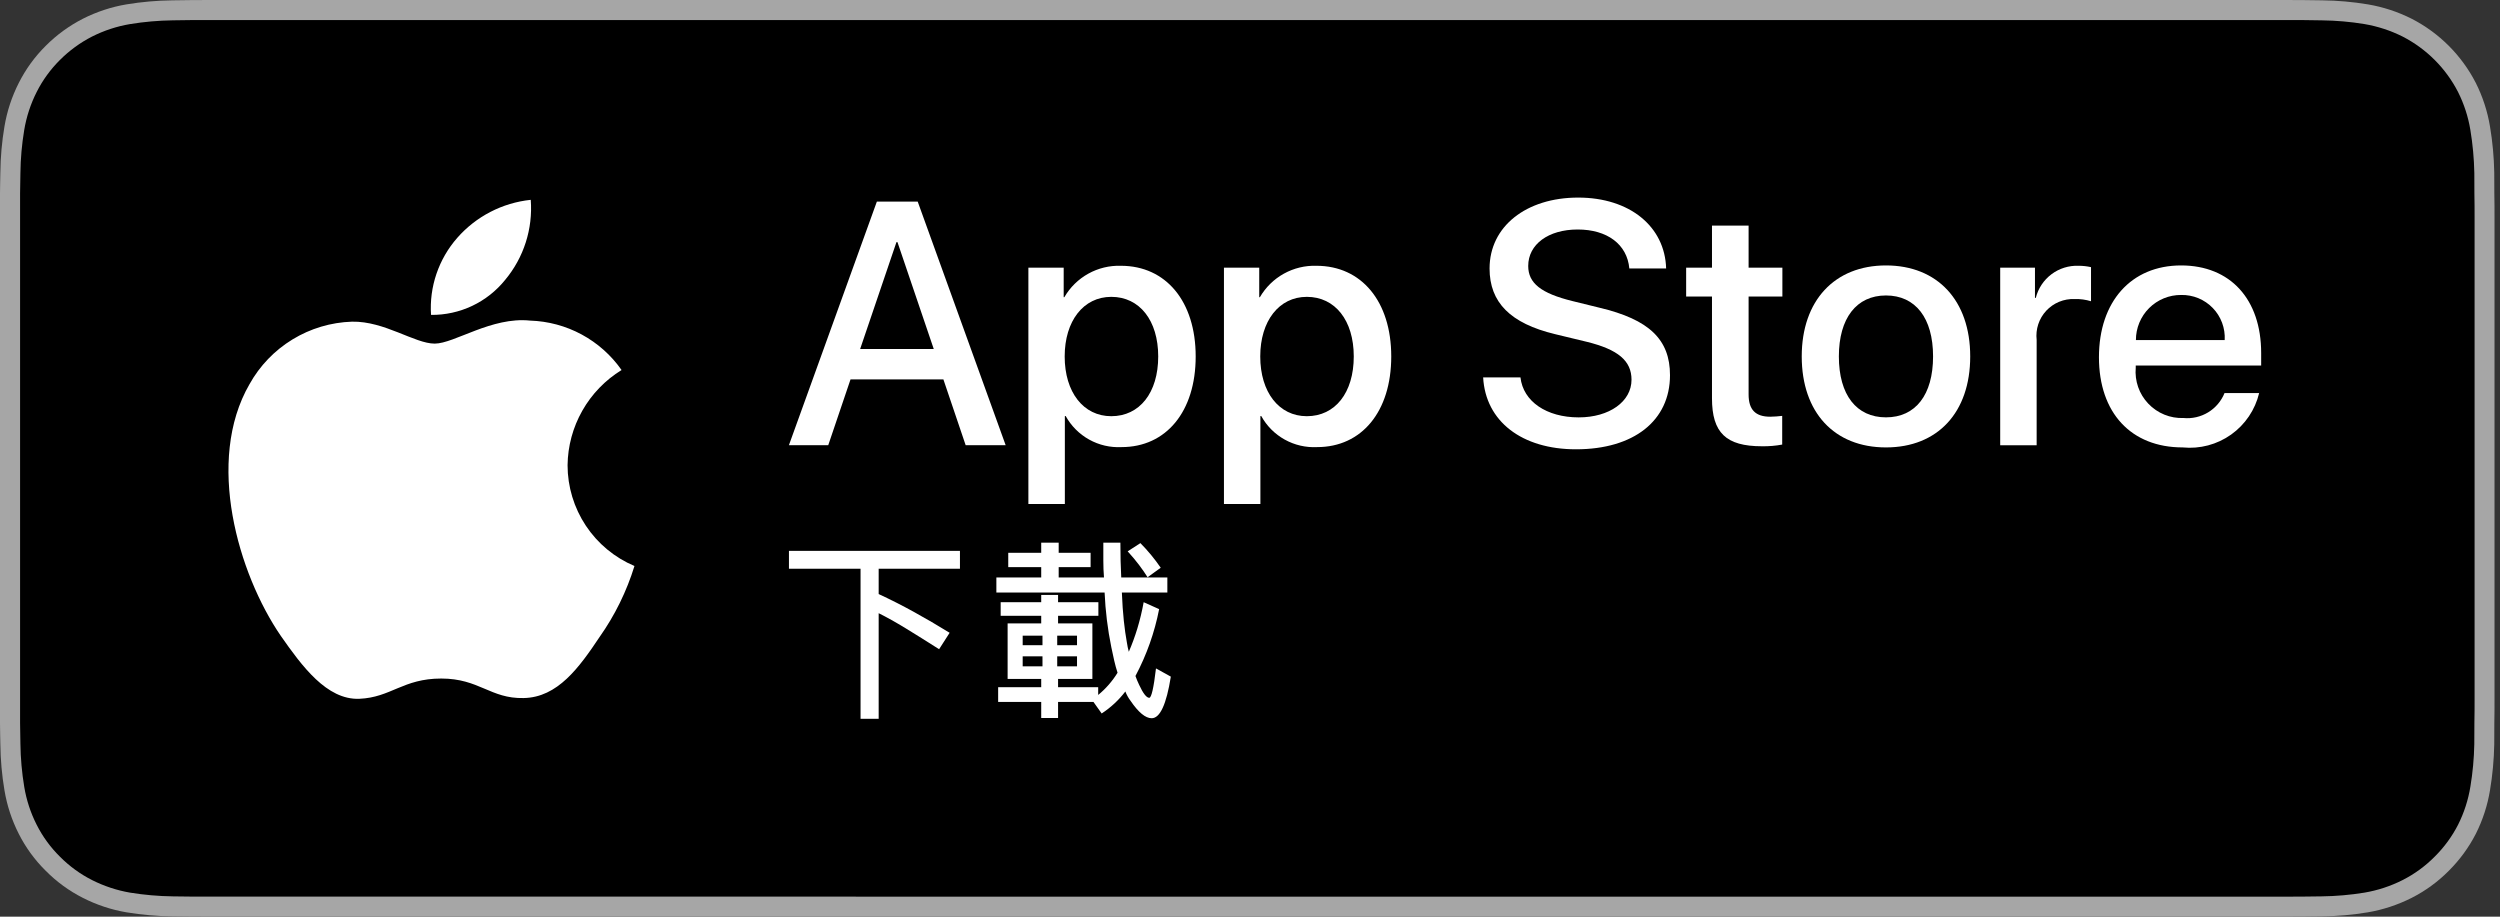 <svg width="150" height="55" viewBox="0 0 150 55" fill="none" xmlns="http://www.w3.org/2000/svg">
<rect x="0" y="0" width="150" height="55" fill="#333333" stroke="none"/>
<path d="M136.568 0H13.11C12.606 0 12.108 0 11.605 0.003C11.184 0.005 10.766 0.013 10.341 0.02C9.418 0.031 8.497 0.112 7.586 0.263C6.676 0.417 5.795 0.708 4.972 1.125C4.15 1.546 3.399 2.093 2.747 2.746C2.09 3.397 1.543 4.15 1.127 4.975C0.709 5.799 0.419 6.681 0.267 7.592C0.114 8.502 0.032 9.422 0.021 10.345C0.008 10.766 0.007 11.189 0 11.611V43.393C0.007 43.82 0.008 44.234 0.021 44.661C0.032 45.583 0.114 46.504 0.267 47.413C0.418 48.325 0.708 49.208 1.127 50.032C1.543 50.854 2.09 51.604 2.747 52.251C3.397 52.907 4.148 53.455 4.972 53.872C5.795 54.291 6.676 54.583 7.586 54.739C8.497 54.889 9.418 54.97 10.341 54.983C10.766 54.992 11.184 54.997 11.605 54.997C12.108 55 12.606 55 13.11 55H136.568C137.062 55 137.564 55 138.059 54.997C138.478 54.997 138.907 54.992 139.326 54.983C140.248 54.971 141.167 54.89 142.076 54.739C142.989 54.582 143.873 54.289 144.7 53.872C145.523 53.454 146.274 52.907 146.924 52.251C147.578 51.601 148.127 50.852 148.548 50.032C148.964 49.207 149.251 48.324 149.4 47.413C149.553 46.503 149.638 45.583 149.655 44.661C149.66 44.234 149.66 43.82 149.66 43.393C149.671 42.894 149.671 42.397 149.671 41.889V13.112C149.671 12.609 149.671 12.109 149.66 11.611C149.66 11.189 149.66 10.766 149.655 10.345C149.638 9.422 149.553 8.502 149.4 7.592C149.25 6.682 148.963 5.799 148.548 4.975C147.7 3.321 146.354 1.975 144.7 1.125C143.873 0.709 142.989 0.418 142.076 0.263C141.167 0.112 140.248 0.03 139.326 0.02C138.907 0.013 138.478 0.005 138.059 0.003C137.564 0 137.062 0 136.568 0Z" fill="#A6A6A6"/>
<path d="M11.616 53.797C11.197 53.797 10.788 53.791 10.372 53.782C9.511 53.771 8.652 53.696 7.802 53.558C7.01 53.421 6.242 53.167 5.524 52.805C4.813 52.445 4.165 51.973 3.603 51.407C3.034 50.847 2.56 50.199 2.2 49.486C1.836 48.77 1.585 48.001 1.454 47.208C1.312 46.356 1.236 45.494 1.225 44.63C1.216 44.34 1.205 43.374 1.205 43.374V11.611C1.205 11.611 1.217 10.66 1.225 10.381C1.235 9.518 1.311 8.658 1.452 7.807C1.584 7.011 1.836 6.241 2.2 5.521C2.558 4.81 3.03 4.161 3.595 3.599C4.161 3.033 4.811 2.558 5.524 2.193C6.24 1.832 7.006 1.58 7.797 1.446C8.65 1.306 9.512 1.231 10.376 1.22L11.617 1.203H138.056L139.311 1.221C140.168 1.231 141.022 1.305 141.867 1.444C142.666 1.58 143.44 1.834 144.164 2.197C145.591 2.933 146.752 4.096 147.485 5.525C147.843 6.239 148.091 7.004 148.221 7.792C148.364 8.65 148.443 9.517 148.46 10.387C148.464 10.776 148.464 11.195 148.464 11.611C148.475 12.127 148.475 12.617 148.475 13.112V41.889C148.475 42.389 148.475 42.876 148.464 43.367C148.464 43.815 148.464 44.224 148.458 44.646C148.442 45.5 148.364 46.352 148.224 47.194C148.095 47.993 147.845 48.768 147.481 49.491C147.119 50.195 146.647 50.838 146.085 51.396C145.523 51.965 144.873 52.44 144.16 52.802C143.438 53.168 142.665 53.422 141.867 53.558C141.017 53.697 140.158 53.772 139.297 53.782C138.894 53.791 138.472 53.797 138.063 53.797L136.572 53.8L11.616 53.797Z" fill="black"/>
<path d="M56.603 22.762H51.032L49.694 26.713H47.334L52.611 12.098H55.063L60.34 26.713H57.94L56.603 22.762ZM51.609 20.94H56.025L53.848 14.528H53.787L51.609 20.94Z" fill="white"/>
<path d="M71.741 21.387C71.741 24.698 69.968 26.826 67.294 26.826C66.616 26.861 65.942 26.705 65.35 26.375C64.757 26.046 64.269 25.556 63.941 24.962H63.891V30.239H61.703V16.059H63.821V17.831H63.861C64.203 17.24 64.7 16.752 65.297 16.421C65.894 16.089 66.571 15.925 67.254 15.947C69.958 15.947 71.741 18.085 71.741 21.387ZM69.493 21.387C69.493 19.23 68.378 17.811 66.677 17.811C65.005 17.811 63.881 19.26 63.881 21.387C63.881 23.534 65.005 24.972 66.677 24.972C68.378 24.972 69.493 23.564 69.493 21.387Z" fill="white"/>
<path d="M83.475 21.387C83.475 24.698 81.702 26.826 79.027 26.826C78.35 26.861 77.676 26.705 77.083 26.375C76.49 26.046 76.002 25.556 75.675 24.962H75.624V30.239H73.437V16.059H75.554V17.831H75.594C75.937 17.24 76.433 16.752 77.03 16.421C77.628 16.089 78.304 15.925 78.987 15.947C81.691 15.947 83.475 18.085 83.475 21.387ZM81.226 21.387C81.226 19.23 80.111 17.811 78.41 17.811C76.739 17.811 75.615 19.26 75.615 21.387C75.615 23.534 76.739 24.972 78.41 24.972C80.111 24.972 81.226 23.564 81.226 21.387Z" fill="white"/>
<path d="M91.228 22.642C91.389 24.091 92.797 25.043 94.722 25.043C96.565 25.043 97.891 24.091 97.891 22.785C97.891 21.65 97.091 20.971 95.197 20.506L93.303 20.049C90.62 19.401 89.374 18.146 89.374 16.109C89.374 13.588 91.571 11.855 94.691 11.855C97.78 11.855 99.897 13.588 99.968 16.109H97.76C97.628 14.651 96.422 13.77 94.661 13.77C92.899 13.77 91.693 14.661 91.693 15.958C91.693 16.991 92.463 17.599 94.347 18.064L95.957 18.46C98.956 19.169 100.2 20.373 100.2 22.511C100.2 25.245 98.024 26.958 94.559 26.958C91.318 26.958 89.13 25.286 88.989 22.642L91.228 22.642Z" fill="white"/>
<path d="M104.916 13.537V16.059H106.943V17.791H104.916V23.665C104.916 24.578 105.322 25.003 106.213 25.003C106.453 24.999 106.694 24.982 106.932 24.953V26.674C106.532 26.749 106.125 26.783 105.717 26.776C103.56 26.776 102.719 25.965 102.719 23.899V17.791H101.169V16.059H102.719V13.537L104.916 13.537Z" fill="white"/>
<path d="M108.104 21.385C108.104 18.032 110.079 15.926 113.158 15.926C116.248 15.926 118.213 18.032 118.213 21.385C118.213 24.747 116.258 26.845 113.158 26.845C110.06 26.845 108.104 24.747 108.104 21.385ZM115.984 21.385C115.984 19.085 114.931 17.728 113.158 17.728C111.386 17.728 110.332 19.096 110.332 21.385C110.332 23.694 111.386 25.041 113.158 25.041C114.931 25.041 115.984 23.694 115.984 21.385Z" fill="white"/>
<path d="M120.012 16.059H122.098V17.872H122.148C122.289 17.306 122.621 16.805 123.088 16.455C123.555 16.104 124.128 15.925 124.711 15.947C124.963 15.946 125.215 15.974 125.461 16.029V18.075C125.143 17.977 124.811 17.933 124.478 17.942C124.16 17.93 123.843 17.986 123.549 18.107C123.255 18.228 122.991 18.411 122.774 18.644C122.558 18.877 122.394 19.154 122.295 19.456C122.196 19.758 122.163 20.078 122.199 20.394V26.714H120.012V16.059Z" fill="white"/>
<path d="M135.549 23.583C135.308 24.59 134.711 25.475 133.867 26.075C133.023 26.675 131.99 26.948 130.96 26.845C127.861 26.845 125.937 24.768 125.937 21.436C125.937 18.093 127.871 15.926 130.868 15.926C133.817 15.926 135.67 17.951 135.67 21.182V21.931H128.144V22.063C128.11 22.456 128.159 22.851 128.288 23.222C128.418 23.594 128.625 23.934 128.897 24.219C129.168 24.505 129.496 24.729 129.861 24.878C130.226 25.027 130.618 25.096 131.011 25.081C131.528 25.13 132.046 25.01 132.49 24.74C132.933 24.47 133.278 24.064 133.472 23.583L135.549 23.583ZM128.155 20.402H133.482C133.502 20.05 133.448 19.697 133.325 19.366C133.202 19.035 133.012 18.733 132.766 18.479C132.521 18.225 132.225 18.025 131.899 17.89C131.572 17.756 131.221 17.691 130.868 17.698C130.512 17.696 130.159 17.764 129.83 17.899C129.5 18.035 129.2 18.233 128.948 18.485C128.696 18.736 128.496 19.035 128.36 19.364C128.224 19.694 128.154 20.046 128.155 20.402Z" fill="white"/>
<path d="M47.337 33.053H57.597V34.126H52.72V35.643C53.419 35.967 54.122 36.323 54.83 36.713C55.538 37.102 56.254 37.521 56.978 37.967L56.346 38.953C55.601 38.478 54.931 38.059 54.337 37.696C53.743 37.334 53.204 37.032 52.72 36.792V43.129H51.633V34.126H47.337L47.337 33.053Z" fill="white"/>
<path d="M60.495 33.168H62.473V32.562H63.521V33.168H65.436V34.028H63.521V34.647H66.239C66.213 34.327 66.2 33.992 66.2 33.642V32.562H67.224C67.224 32.933 67.228 33.294 67.236 33.649C67.245 34.002 67.258 34.334 67.274 34.646H70.041V35.55H67.312C67.338 36.191 67.376 36.756 67.429 37.246C67.482 37.737 67.542 38.163 67.609 38.526C67.626 38.64 67.644 38.742 67.663 38.832C67.682 38.923 67.704 39.014 67.729 39.107C67.924 38.655 68.094 38.191 68.238 37.72C68.396 37.198 68.523 36.668 68.62 36.132L69.548 36.548C69.276 37.948 68.797 39.3 68.127 40.56C68.192 40.74 68.265 40.918 68.348 41.09C68.588 41.609 68.791 41.868 68.955 41.868C69.085 41.868 69.22 41.28 69.359 40.105L70.25 40.598C69.985 42.261 69.602 43.093 69.1 43.094C68.729 43.094 68.306 42.744 67.83 42.045C67.702 41.875 67.597 41.688 67.521 41.489C67.125 42.007 66.645 42.453 66.1 42.809L65.607 42.115H63.484V43.081H62.473V42.115H59.889V41.23H62.473V40.737H60.457V37.402H62.473V36.947H60.04V36.132H62.473V35.695H63.484V36.132H65.903V36.947H63.484V37.402H65.543V40.737H63.484V41.23H65.891V41.697C66.349 41.321 66.742 40.87 67.053 40.364C66.978 40.133 66.911 39.891 66.854 39.642C66.797 39.391 66.739 39.122 66.68 38.836C66.459 37.753 66.324 36.654 66.276 35.55H59.782V34.647H62.473V34.028H60.495V33.168ZM61.361 38.71H62.549V38.14H61.361V38.71ZM62.549 39.979V39.378H61.361V39.979H62.549ZM63.433 38.14V38.71H64.621V38.14H63.433ZM64.621 39.979V39.378H63.433V39.979H64.621ZM67.66 33.08L68.424 32.587C68.874 33.042 69.282 33.537 69.644 34.065L68.854 34.634C68.707 34.398 68.536 34.152 68.342 33.895C68.148 33.638 67.921 33.366 67.66 33.08Z" fill="white"/>
<path d="M34.054 27.912C34.068 26.764 34.373 25.639 34.94 24.64C35.506 23.642 36.316 22.803 37.294 22.202C36.673 21.315 35.853 20.585 34.901 20.07C33.948 19.555 32.888 19.27 31.806 19.236C29.497 18.993 27.259 20.617 26.082 20.617C24.883 20.617 23.071 19.26 21.12 19.3C19.858 19.341 18.629 19.707 17.551 20.365C16.473 21.022 15.584 21.948 14.97 23.051C12.311 27.655 14.294 34.421 16.842 38.143C18.116 39.965 19.606 42.001 21.555 41.928C23.462 41.849 24.174 40.712 26.476 40.712C28.757 40.712 29.425 41.928 31.414 41.883C33.461 41.849 34.75 40.052 35.98 38.212C36.895 36.914 37.6 35.479 38.068 33.96C36.879 33.458 35.864 32.616 35.15 31.54C34.436 30.464 34.055 29.202 34.054 27.912Z" fill="white"/>
<path d="M30.312 16.79C31.428 15.45 31.978 13.729 31.845 11.99C30.14 12.169 28.565 12.984 27.434 14.272C26.881 14.902 26.458 15.634 26.188 16.427C25.918 17.22 25.807 18.058 25.862 18.894C26.715 18.903 27.558 18.718 28.329 18.354C29.1 17.989 29.778 17.454 30.312 16.79Z" fill="white"/>
</svg>
